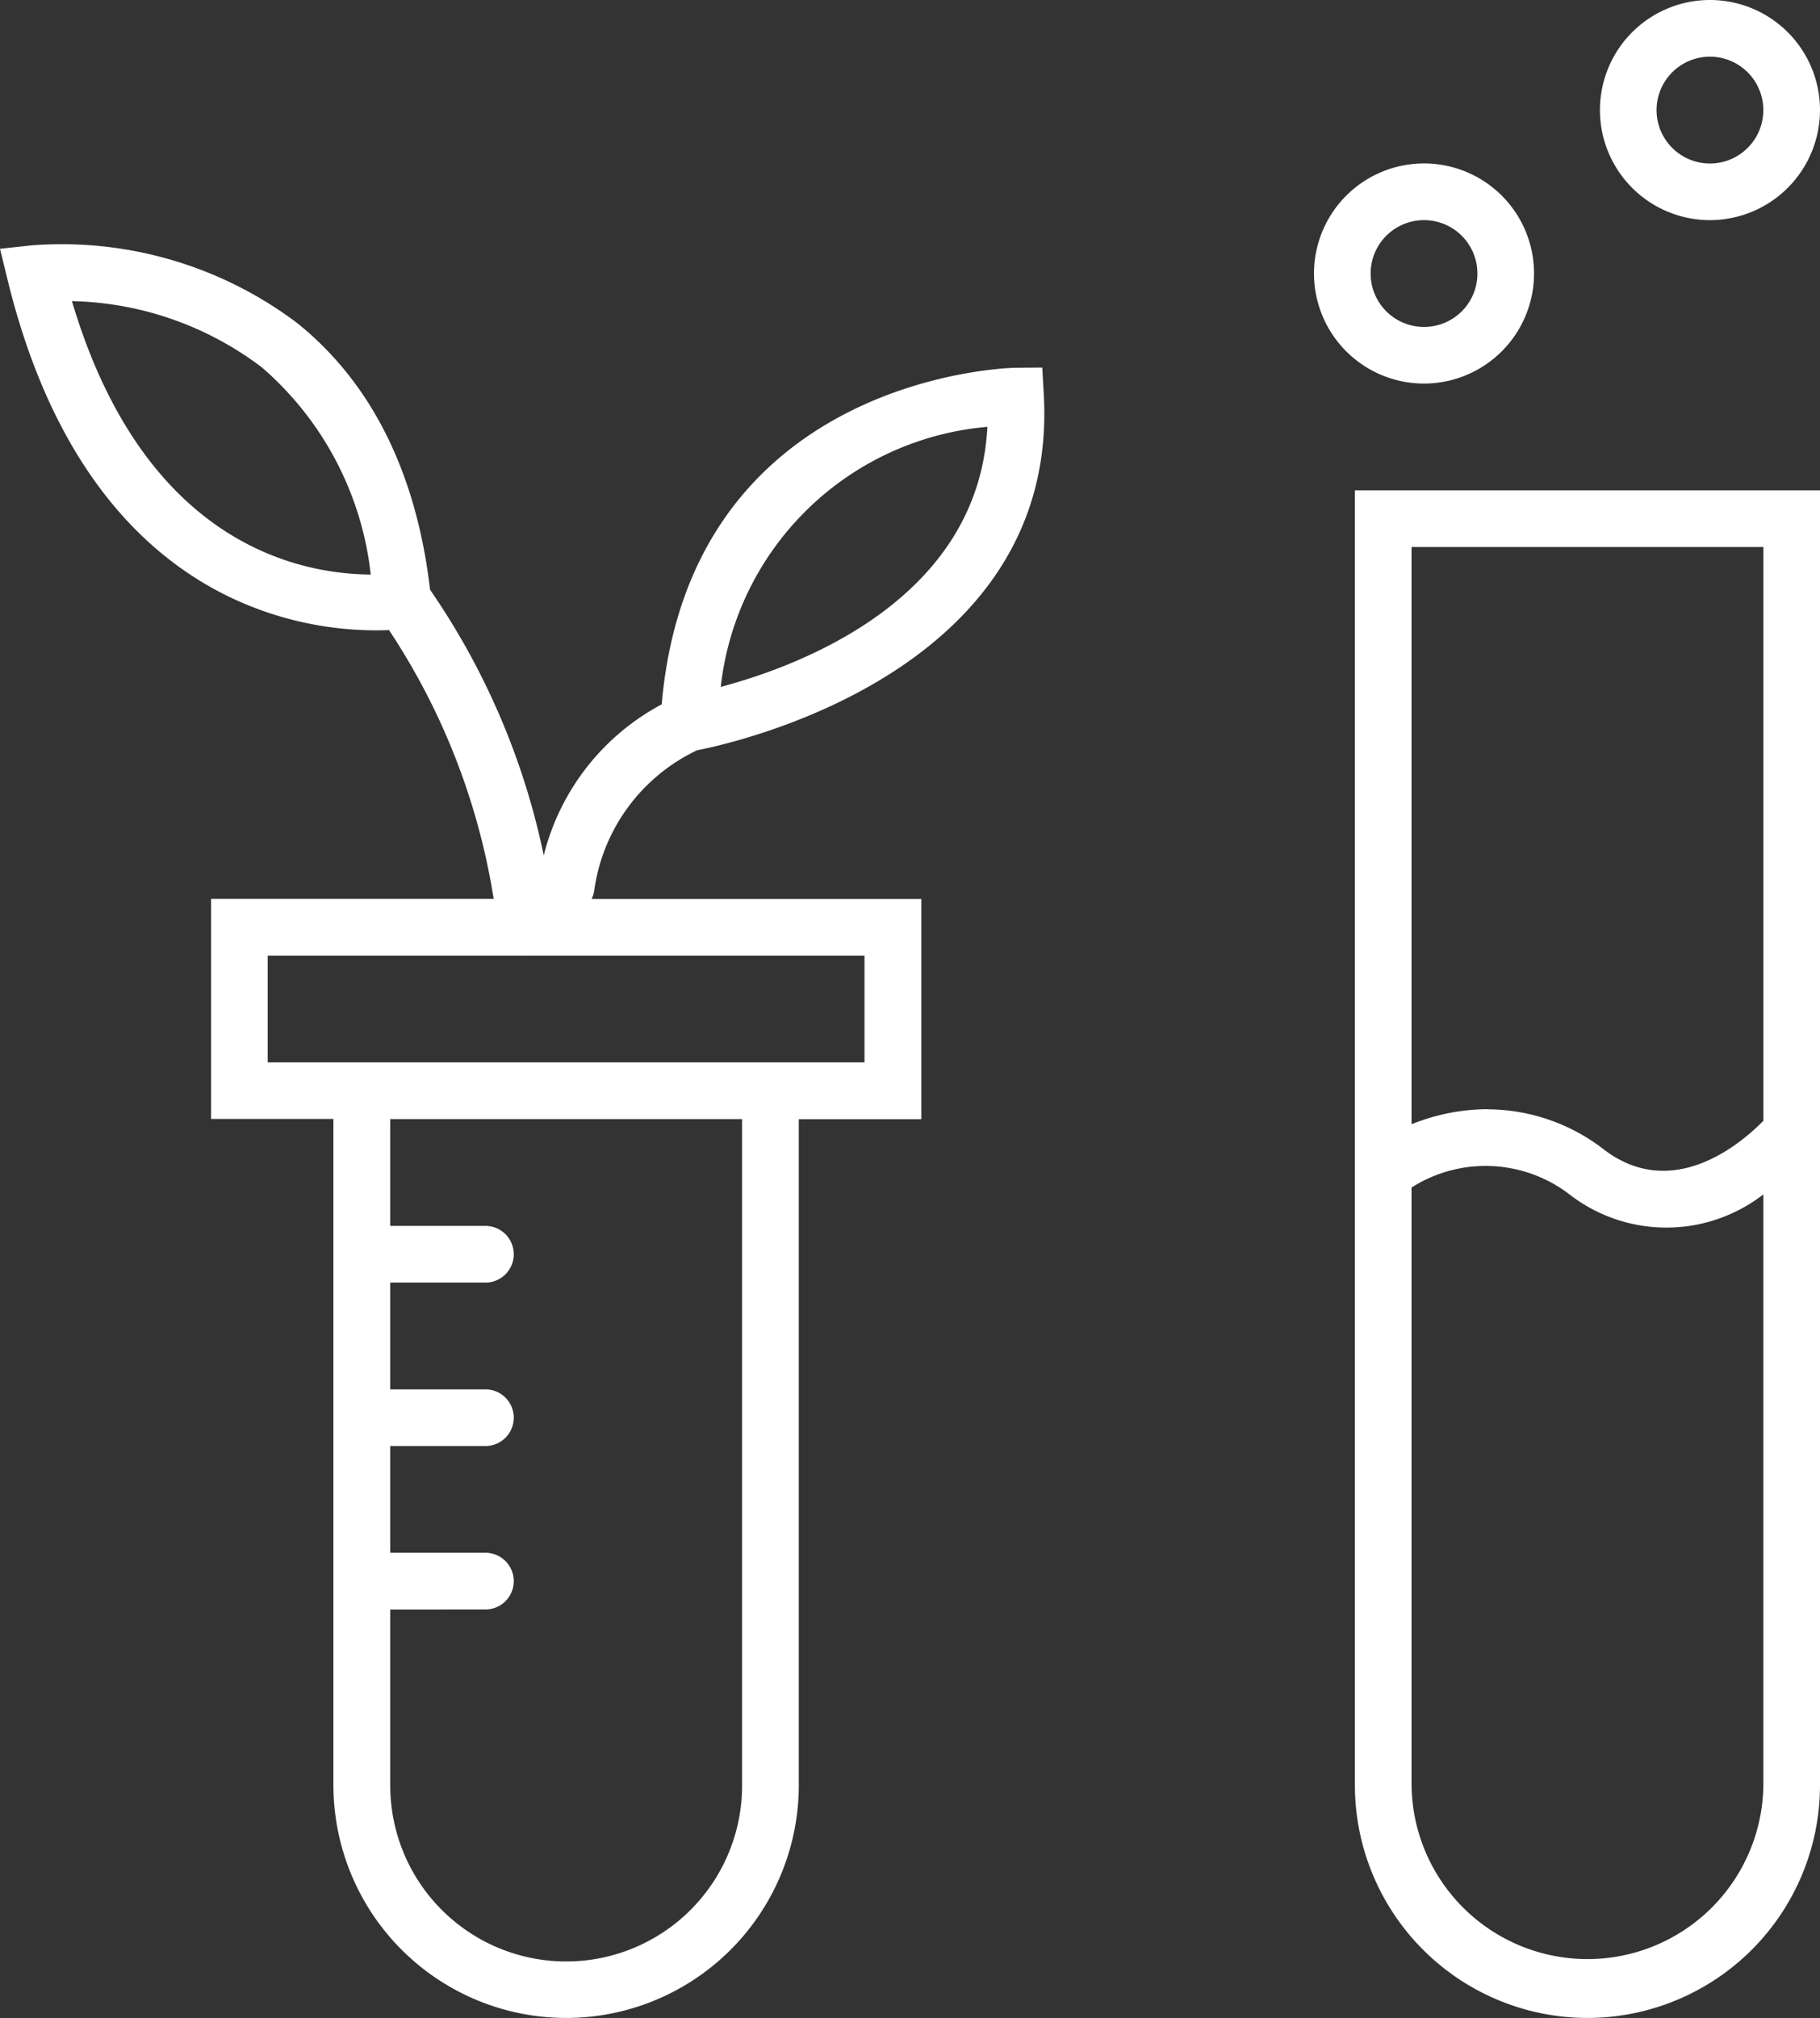 <?xml version="1.0" encoding="UTF-8"?>
<svg xmlns="http://www.w3.org/2000/svg" xmlns:xlink="http://www.w3.org/1999/xlink" width="58.193" height="64.505" viewBox="0 0 58.193 64.505">
  <rect x="0" y="0" width="58.193" height="64.505" fill="#333333" stroke="none"/>
  <defs>
    <clipPath id="clip-path">
      <rect id="Rectangle_238" data-name="Rectangle 238" width="58.193" height="64.505" fill="#fff"></rect>
    </clipPath>
  </defs>
  <g id="Group_978" data-name="Group 978" clip-path="url(#clip-path)">
    <path id="Path_596" data-name="Path 596" d="M50.756,64.5a7.443,7.443,0,0,1-7.434-7.436V15.673H58.193V57.068A7.445,7.445,0,0,1,50.756,64.5M45.133,37.957V57.068a5.625,5.625,0,0,0,11.249,0V38.176a5.059,5.059,0,0,1-6.173.021,4.407,4.407,0,0,0-5.076-.24m2.431-2.5a6.1,6.1,0,0,1,3.739,1.3c2.21,1.665,4.4-.239,5.08-.934V17.485H45.133V35.934a6.563,6.563,0,0,1,2.431-.481M18.1,64.5a7.445,7.445,0,0,1-7.439-7.436v-21.3H6.748V28.732h9.037a21.658,21.658,0,0,0-3.347-8.593C10.273,20.232,2.9,19.787.246,8.958L0,7.952l1.028-.111a12.508,12.508,0,0,1,8.485,2.493c2.371,1.913,3.8,4.778,4.239,8.517a23.3,23.3,0,0,1,3.634,8.491,7.534,7.534,0,0,1,3.771-4.828c.922-10.549,11.2-10.758,11.305-10.759l.864-.007.048.861c.5,8.848-9.858,11.134-11.088,11.373a5.844,5.844,0,0,0-3.282,4.453.877.877,0,0,1-.089.3H29.458v7.037H25.541v21.3A7.443,7.443,0,0,1,18.1,64.5M12.478,51.444v5.625a5.625,5.625,0,0,0,11.25,0v-21.3H12.478v3.415h3.013a.906.906,0,1,1,0,1.811H12.478v3.413h3.013a.906.906,0,1,1,0,1.811H12.478v3.413h3.013a.906.906,0,1,1,0,1.811ZM25.541,33.957h2.1V30.544H16.854a.776.776,0,0,1-.115,0H8.559v3.413Zm6.03-20.314a9.39,9.39,0,0,0-8.526,8.312c2.526-.671,8.243-2.794,8.526-8.312M2.3,9.625c2.366,7.967,7.511,8.724,9.554,8.739a10.23,10.23,0,0,0-3.48-6.62A10.4,10.4,0,0,0,2.3,9.625M45.533,12.26A3.518,3.518,0,1,1,49.05,8.741a3.522,3.522,0,0,1-3.517,3.519m0-5.224a1.707,1.707,0,1,0,1.706,1.706,1.708,1.708,0,0,0-1.706-1.706m9.141,0a3.518,3.518,0,1,1,3.519-3.519,3.522,3.522,0,0,1-3.519,3.519m0-5.224a1.707,1.707,0,1,0,1.707,1.706,1.708,1.708,0,0,0-1.707-1.706" transform="translate(0 0)" fill="#fff"></path>
  </g>
</svg>

